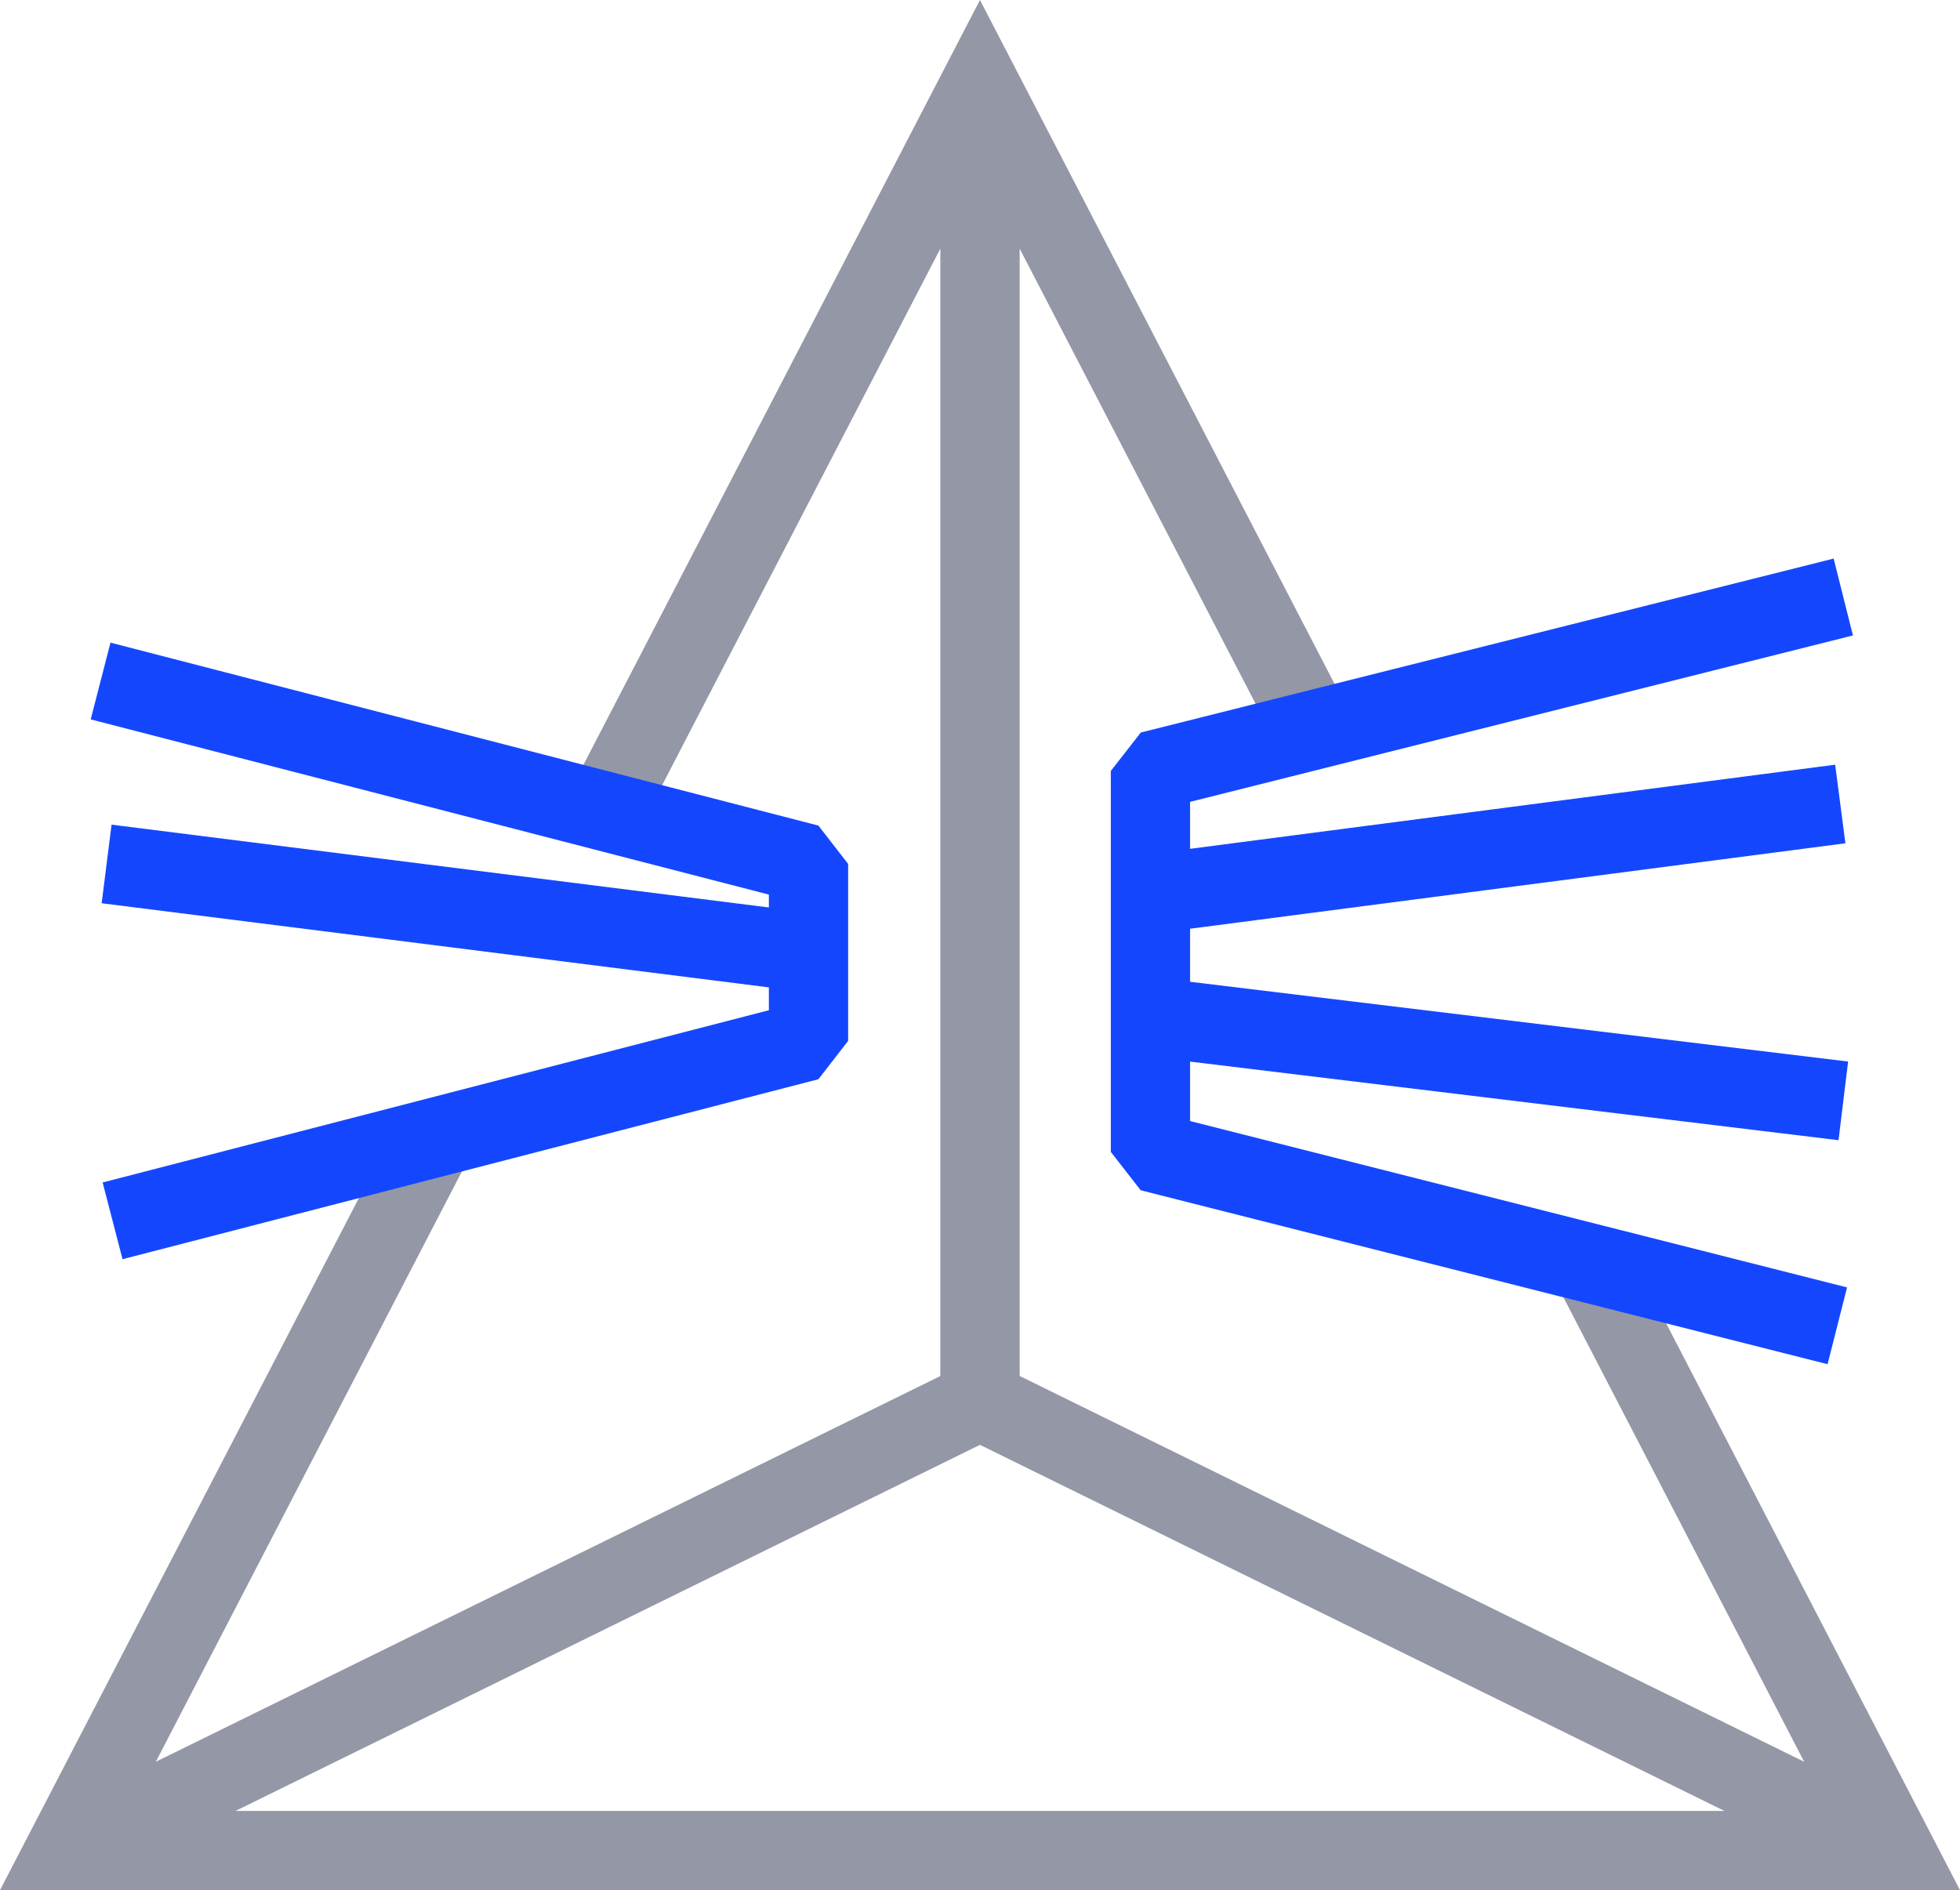 <?xml version="1.0" encoding="utf-8"?>
<!-- Generator: Adobe Illustrator 24.1.3, SVG Export Plug-In . SVG Version: 6.00 Build 0)  -->
<svg version="1.1" id="Layer_1"
  xmlns="http://www.w3.org/2000/svg"
  xmlns:xlink="http://www.w3.org/1999/xlink" x="0px" y="0px" width="296.75" height="286.21" viewBox="0 0 296.75 286.21" style="enable-background:new 0 0 296.75 286.21;" xml:space="preserve">
  <style type="text/css">
	.st0{fill:#9497A5;}
	.st1{fill:#1447FD;}
  </style>
  <path class="st0" d="M246.11,188.52l-10.65,5.52l37.7,72.73l-118.78-58.42V37.65l39.21,75.64l10.65-5.52L148.37,0L86.13,120.06
	l10.65,5.52l45.59-87.93v170.71L23.59,266.77L71.17,175l-10.65-5.52L0,286.21h296.75L246.11,188.52z M148.37,218.78l112.71,55.43
	H35.66L148.37,218.78z"/>
  <polygon class="st1" points="123.91,125.01 16.73,97.31 13.73,108.93 116.41,135.46 116.41,137.41 16.89,124.87 15.39,136.77 
	116.41,149.51 116.41,152.97 15.54,179.05 18.55,190.67 123.91,163.42 128.41,157.61 128.41,130.82 "/>
  <polygon class="st1" points="278.36,172.65 279.81,160.74 180.18,148.66 180.18,140.63 279.4,127.69 277.85,115.79 180.18,128.53 
	180.18,121.42 280.54,96.22 277.62,84.58 172.72,110.92 168.18,116.74 168.18,174.42 172.7,180.23 276.7,206.57 279.65,194.94 
	180.18,169.75 180.18,160.75 "/>
</svg>

